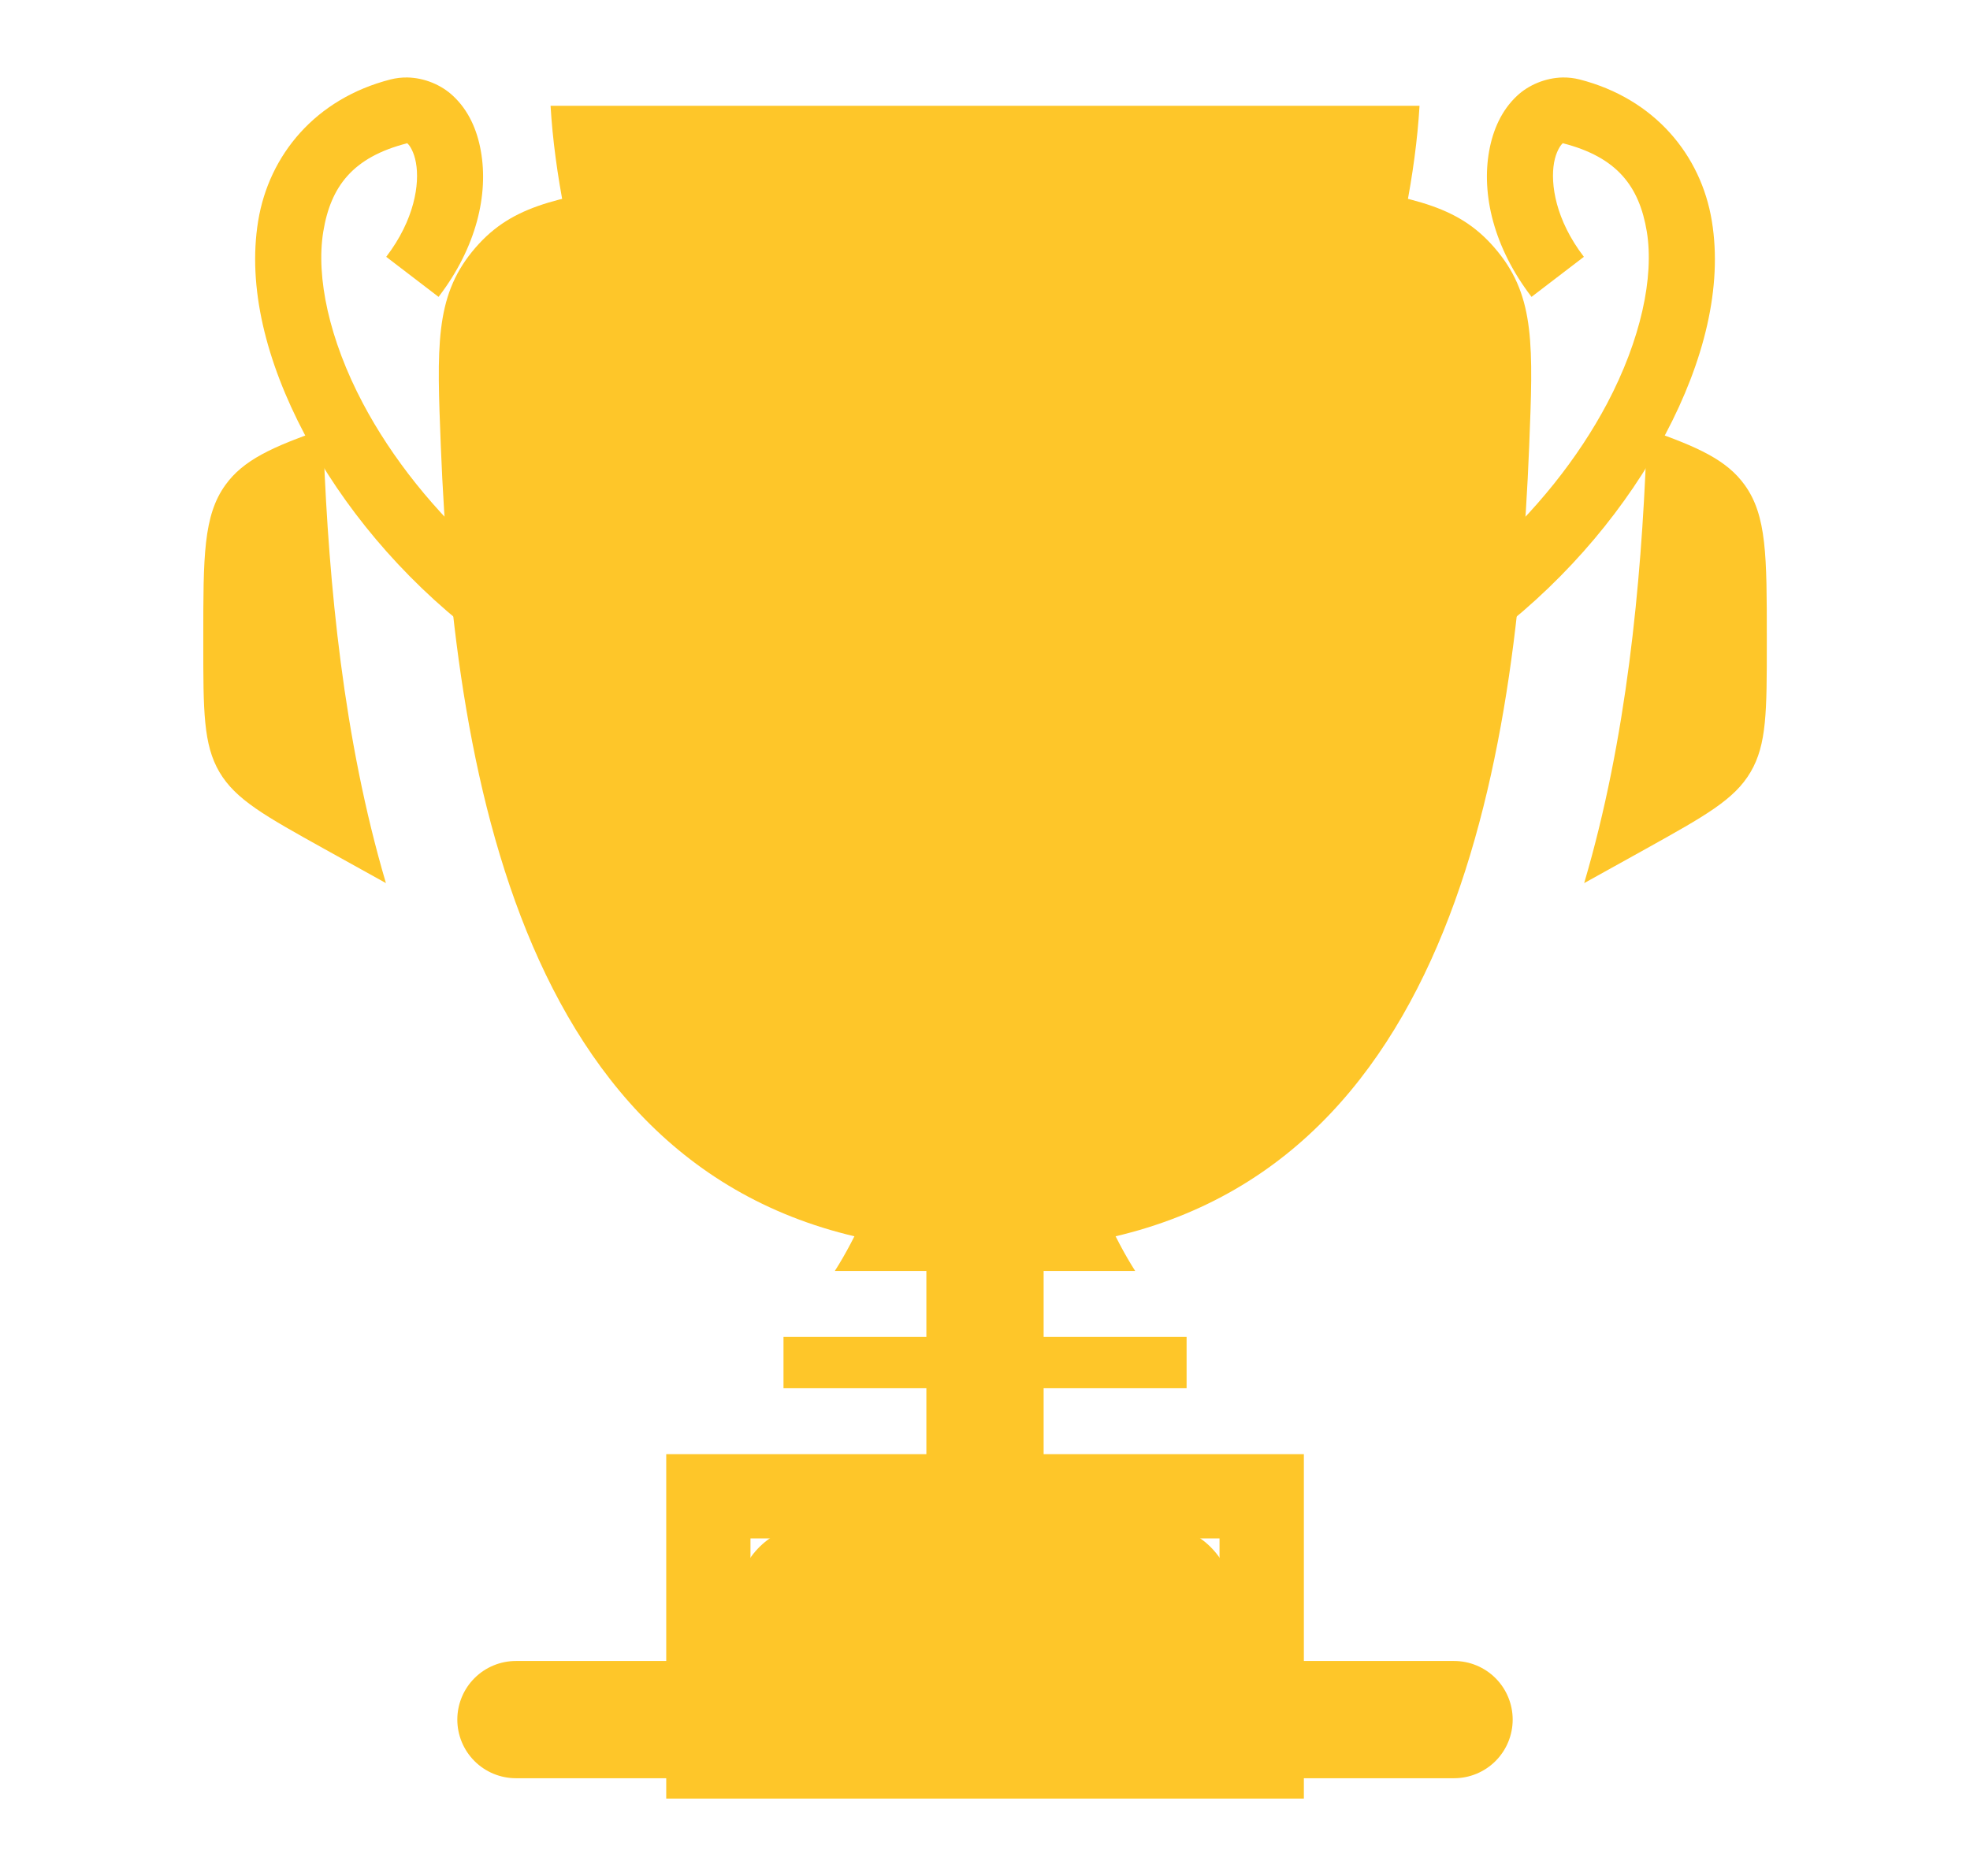 <svg width="21" height="20" viewBox="0 0 21 20" fill="none" xmlns="http://www.w3.org/2000/svg">
<path d="M18.834 6.801V6.862C18.834 7.579 18.834 7.938 18.661 8.231C18.489 8.525 18.174 8.699 17.548 9.048L16.887 9.415C17.342 7.875 17.494 6.22 17.55 4.805L17.559 4.62L17.56 4.577C18.103 4.765 18.408 4.906 18.598 5.17C18.834 5.497 18.834 5.932 18.834 6.801ZM2.167 6.801V6.862C2.167 7.579 2.167 7.938 2.339 8.231C2.512 8.525 2.826 8.699 3.453 9.048L4.114 9.415C3.659 7.875 3.506 6.22 3.45 4.805L3.442 4.62L3.441 4.577C2.898 4.765 2.593 4.906 2.403 5.17C2.167 5.497 2.167 5.933 2.167 6.801Z" fill="#FEC629"/>
<path d="M4.344 0.826C4.283 0.825 4.222 0.832 4.163 0.847C3.362 1.052 2.867 1.653 2.752 2.356C2.637 3.06 2.837 3.854 3.247 4.63C4.056 6.156 5.718 7.641 7.851 7.983C7.632 7.721 7.419 7.427 7.215 7.109C5.691 6.618 4.48 5.455 3.869 4.301C3.509 3.621 3.367 2.953 3.446 2.47C3.525 1.987 3.761 1.676 4.338 1.528C4.34 1.527 4.34 1.526 4.341 1.526C4.339 1.52 4.345 1.523 4.341 1.526C4.343 1.529 4.345 1.532 4.348 1.534C4.369 1.553 4.414 1.622 4.434 1.735C4.475 1.962 4.418 2.344 4.117 2.738L4.675 3.165C5.082 2.634 5.208 2.068 5.126 1.611C5.086 1.383 4.994 1.175 4.828 1.021C4.704 0.905 4.526 0.83 4.344 0.826ZM16.657 0.826C16.475 0.83 16.296 0.905 16.172 1.021C16.007 1.175 15.915 1.383 15.874 1.611C15.792 2.068 15.919 2.634 16.326 3.165L16.884 2.738C16.582 2.344 16.526 1.962 16.566 1.735C16.586 1.622 16.632 1.553 16.652 1.534C16.655 1.532 16.657 1.529 16.659 1.526C16.655 1.523 16.662 1.52 16.659 1.526C16.66 1.526 16.66 1.527 16.663 1.528C17.239 1.676 17.475 1.987 17.555 2.47C17.634 2.953 17.491 3.621 17.132 4.301C16.521 5.455 15.309 6.618 13.785 7.109C13.581 7.427 13.369 7.721 13.15 7.983C15.282 7.641 16.945 6.156 17.753 4.63C18.164 3.854 18.364 3.06 18.248 2.356C18.133 1.653 17.638 1.052 16.838 0.847C16.779 0.832 16.718 0.825 16.657 0.826ZM5.869 1.128C5.953 2.555 6.524 4.373 7.296 5.847C7.714 6.646 8.19 7.345 8.654 7.827C9.118 8.31 9.563 8.55 9.875 8.55H11.125C11.438 8.55 11.882 8.31 12.347 7.827C12.811 7.345 13.286 6.646 13.704 5.847C14.477 4.373 15.048 2.555 15.132 1.128H5.869ZM9.602 9.253V9.878H11.399V9.253H9.602ZM9.854 10.581C9.758 11.595 9.354 12.841 8.899 13.55H12.101C11.647 12.841 11.243 11.595 11.147 10.581H9.854ZM8.352 14.253V14.8H12.649V14.253H8.352ZM7.102 15.503V19.175H13.899V15.503H7.102ZM8 16.401H13V18.276H8V16.401Z" fill="#FEC629"/>
<path fill-rule="evenodd" clip-rule="evenodd" d="M14.148 1.955C12.942 1.758 11.722 1.661 10.5 1.666C9.014 1.666 7.789 1.797 6.852 1.955C5.903 2.115 5.429 2.195 5.032 2.684C4.637 3.172 4.657 3.7 4.699 4.755C4.843 8.378 5.625 12.905 9.875 13.305V16.25H8.683C8.491 16.25 8.304 16.317 8.155 16.439C8.006 16.561 7.904 16.731 7.867 16.919L7.708 17.708H5.5C5.334 17.708 5.175 17.774 5.058 17.891C4.941 18.008 4.875 18.167 4.875 18.333C4.875 18.499 4.941 18.658 5.058 18.775C5.175 18.892 5.334 18.958 5.5 18.958H15.5C15.666 18.958 15.825 18.892 15.942 18.775C16.059 18.658 16.125 18.499 16.125 18.333C16.125 18.167 16.059 18.008 15.942 17.891C15.825 17.774 15.666 17.708 15.5 17.708H13.292L13.133 16.919C13.096 16.731 12.994 16.561 12.845 16.439C12.696 16.317 12.509 16.25 12.317 16.25H11.125V13.305C15.375 12.905 16.157 8.379 16.301 4.755C16.343 3.7 16.364 3.171 15.967 2.684C15.571 2.195 15.097 2.115 14.148 1.955Z" fill="#FEC629"/>
</svg>
